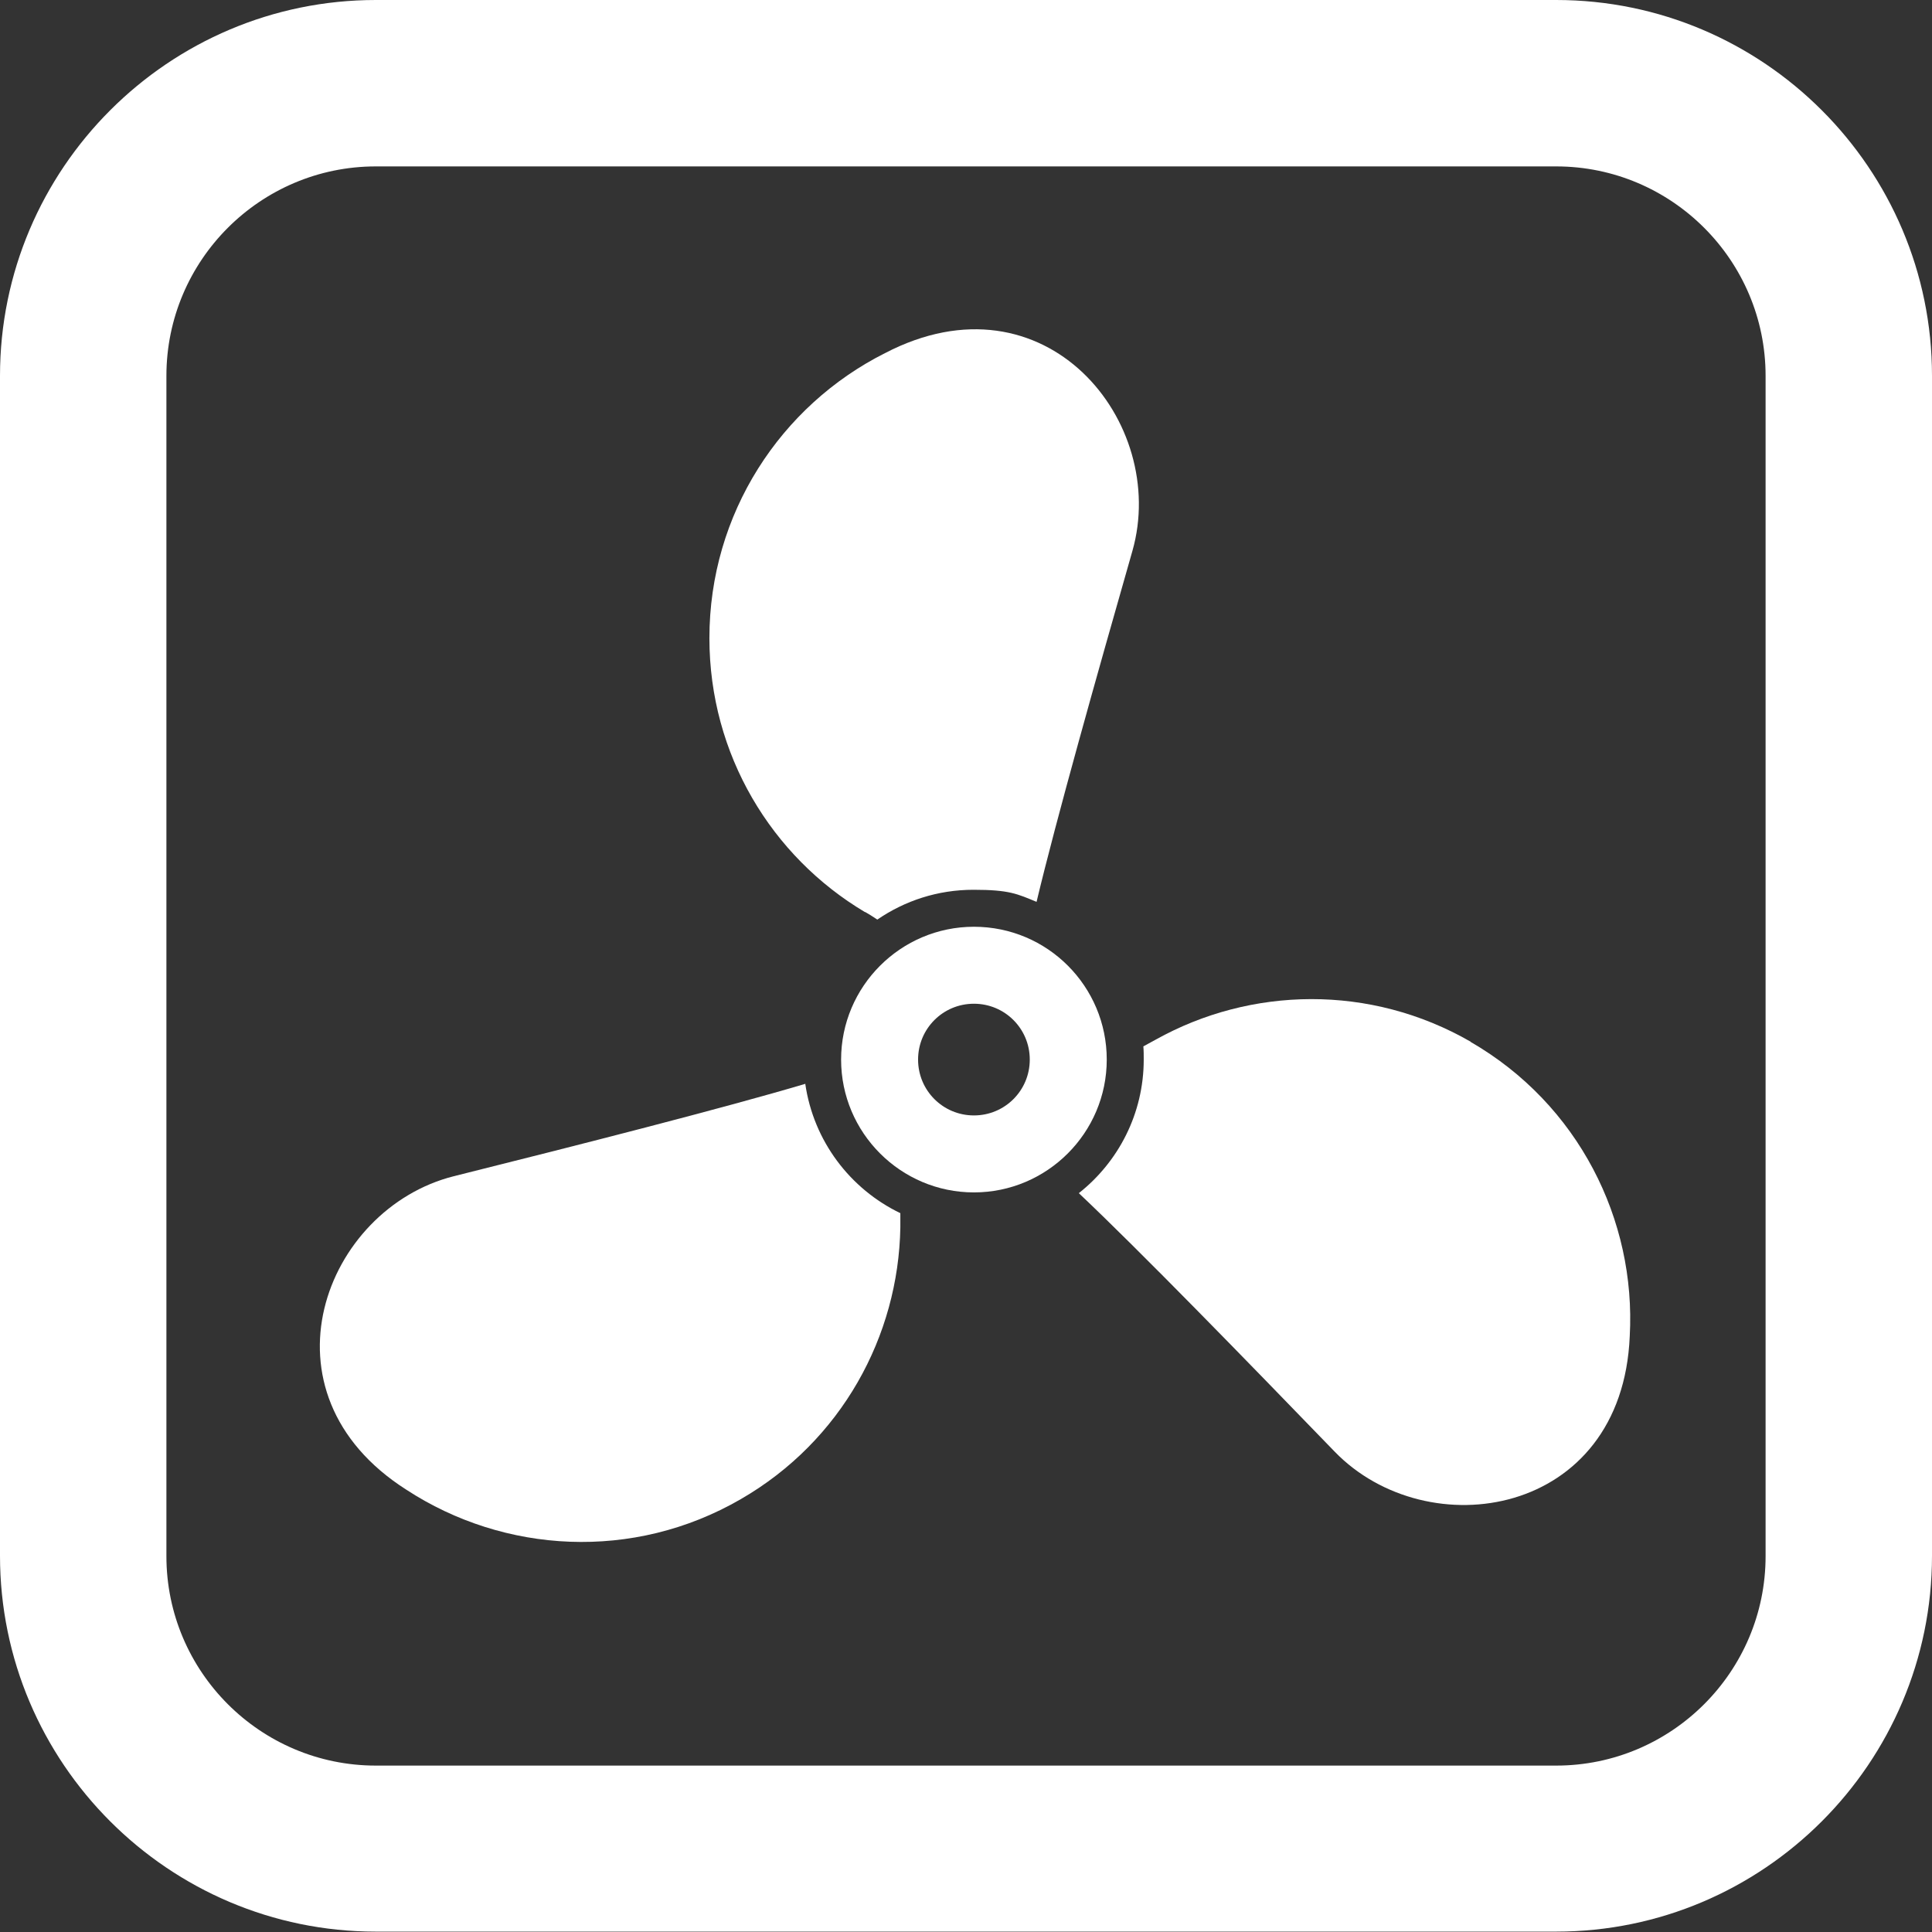 <?xml version="1.0" encoding="UTF-8"?>
<svg xmlns="http://www.w3.org/2000/svg" version="1.1" viewBox="0 0 512 512">
  <rect x="0" y="0" width="512" height="512" fill="#333333" stroke="none"/>
  <defs>
    <style>
      .cls-1 {
        fill: #fff;
      }
    </style>
  </defs>
  <!-- Generator: Adobe Illustrator 28.7.2, SVG Export Plug-In . SVG Version: 1.2.0 Build 154)  -->
  <g>
    <g id="_x32_">
      <g>
        <path class="cls-1" d="M229.3,241.7c.9.5,2,1.2,3.2,2,7.3-5,16-7.9,25.5-7.9s11.6,1.1,16.7,3.2c5.2-21.8,16-60.1,25.4-93,9.7-34-23-74.6-65.6-52.4-27.6,13.9-46.5,42.5-46.5,75.5,0,30.9,16.5,57.9,41.2,72.6Z"/>
        <path class="cls-1" d="M213.5,287.2c-21.5,6.4-60,16.2-93.2,24.5-34.3,8.6-53.1,57.3-12.6,83.1,25.9,16.9,60.1,19,88.6,2.5,26.7-15.4,41.8-43.2,42.3-72,0-1,0-2.3,0-3.8-13.3-6.4-23-19.1-25.2-34.3Z"/>
        <path class="cls-1" d="M389.8,276.1c-26.7-15.4-58.4-14.6-83.5-.6-.9.5-2,1.1-3.3,1.8.1,1.1.1,2.3.1,3.5,0,14.3-6.7,27.1-17.2,35.4,16.3,15.4,44,43.9,67.8,68.5,24.6,25.4,76.2,17.4,78.2-30.6,1.7-30.8-13.6-61.5-42.2-78Z"/>
        <path class="cls-1" d="M258.1,245.6c-19.4,0-35.2,15.8-35.2,35.2s15.8,35.2,35.2,35.2,35.2-15.8,35.2-35.2-15.7-35.2-35.2-35.2ZM258.1,295.6c-8.2,0-14.8-6.6-14.8-14.8s6.6-14.8,14.8-14.8,14.8,6.6,14.8,14.8-6.6,14.8-14.8,14.8Z"/>
        <path class="cls-1" d="M412.4,0H99.6C44.7,0,0,44.7,0,99.6v312.7c0,54.9,44.7,99.6,99.6,99.6h312.8c54.9,0,99.6-44.7,99.6-99.6V99.6c0-54.9-44.7-99.6-99.6-99.6ZM467.9,412.4c0,30.6-24.9,55.5-55.5,55.5H99.6c-30.6,0-55.5-24.9-55.5-55.5V99.6c0-30.6,24.9-55.5,55.5-55.5h312.8c30.6,0,55.5,24.9,55.5,55.5v312.7h0Z"/>
      </g>
    </g>
  </g>
</svg>